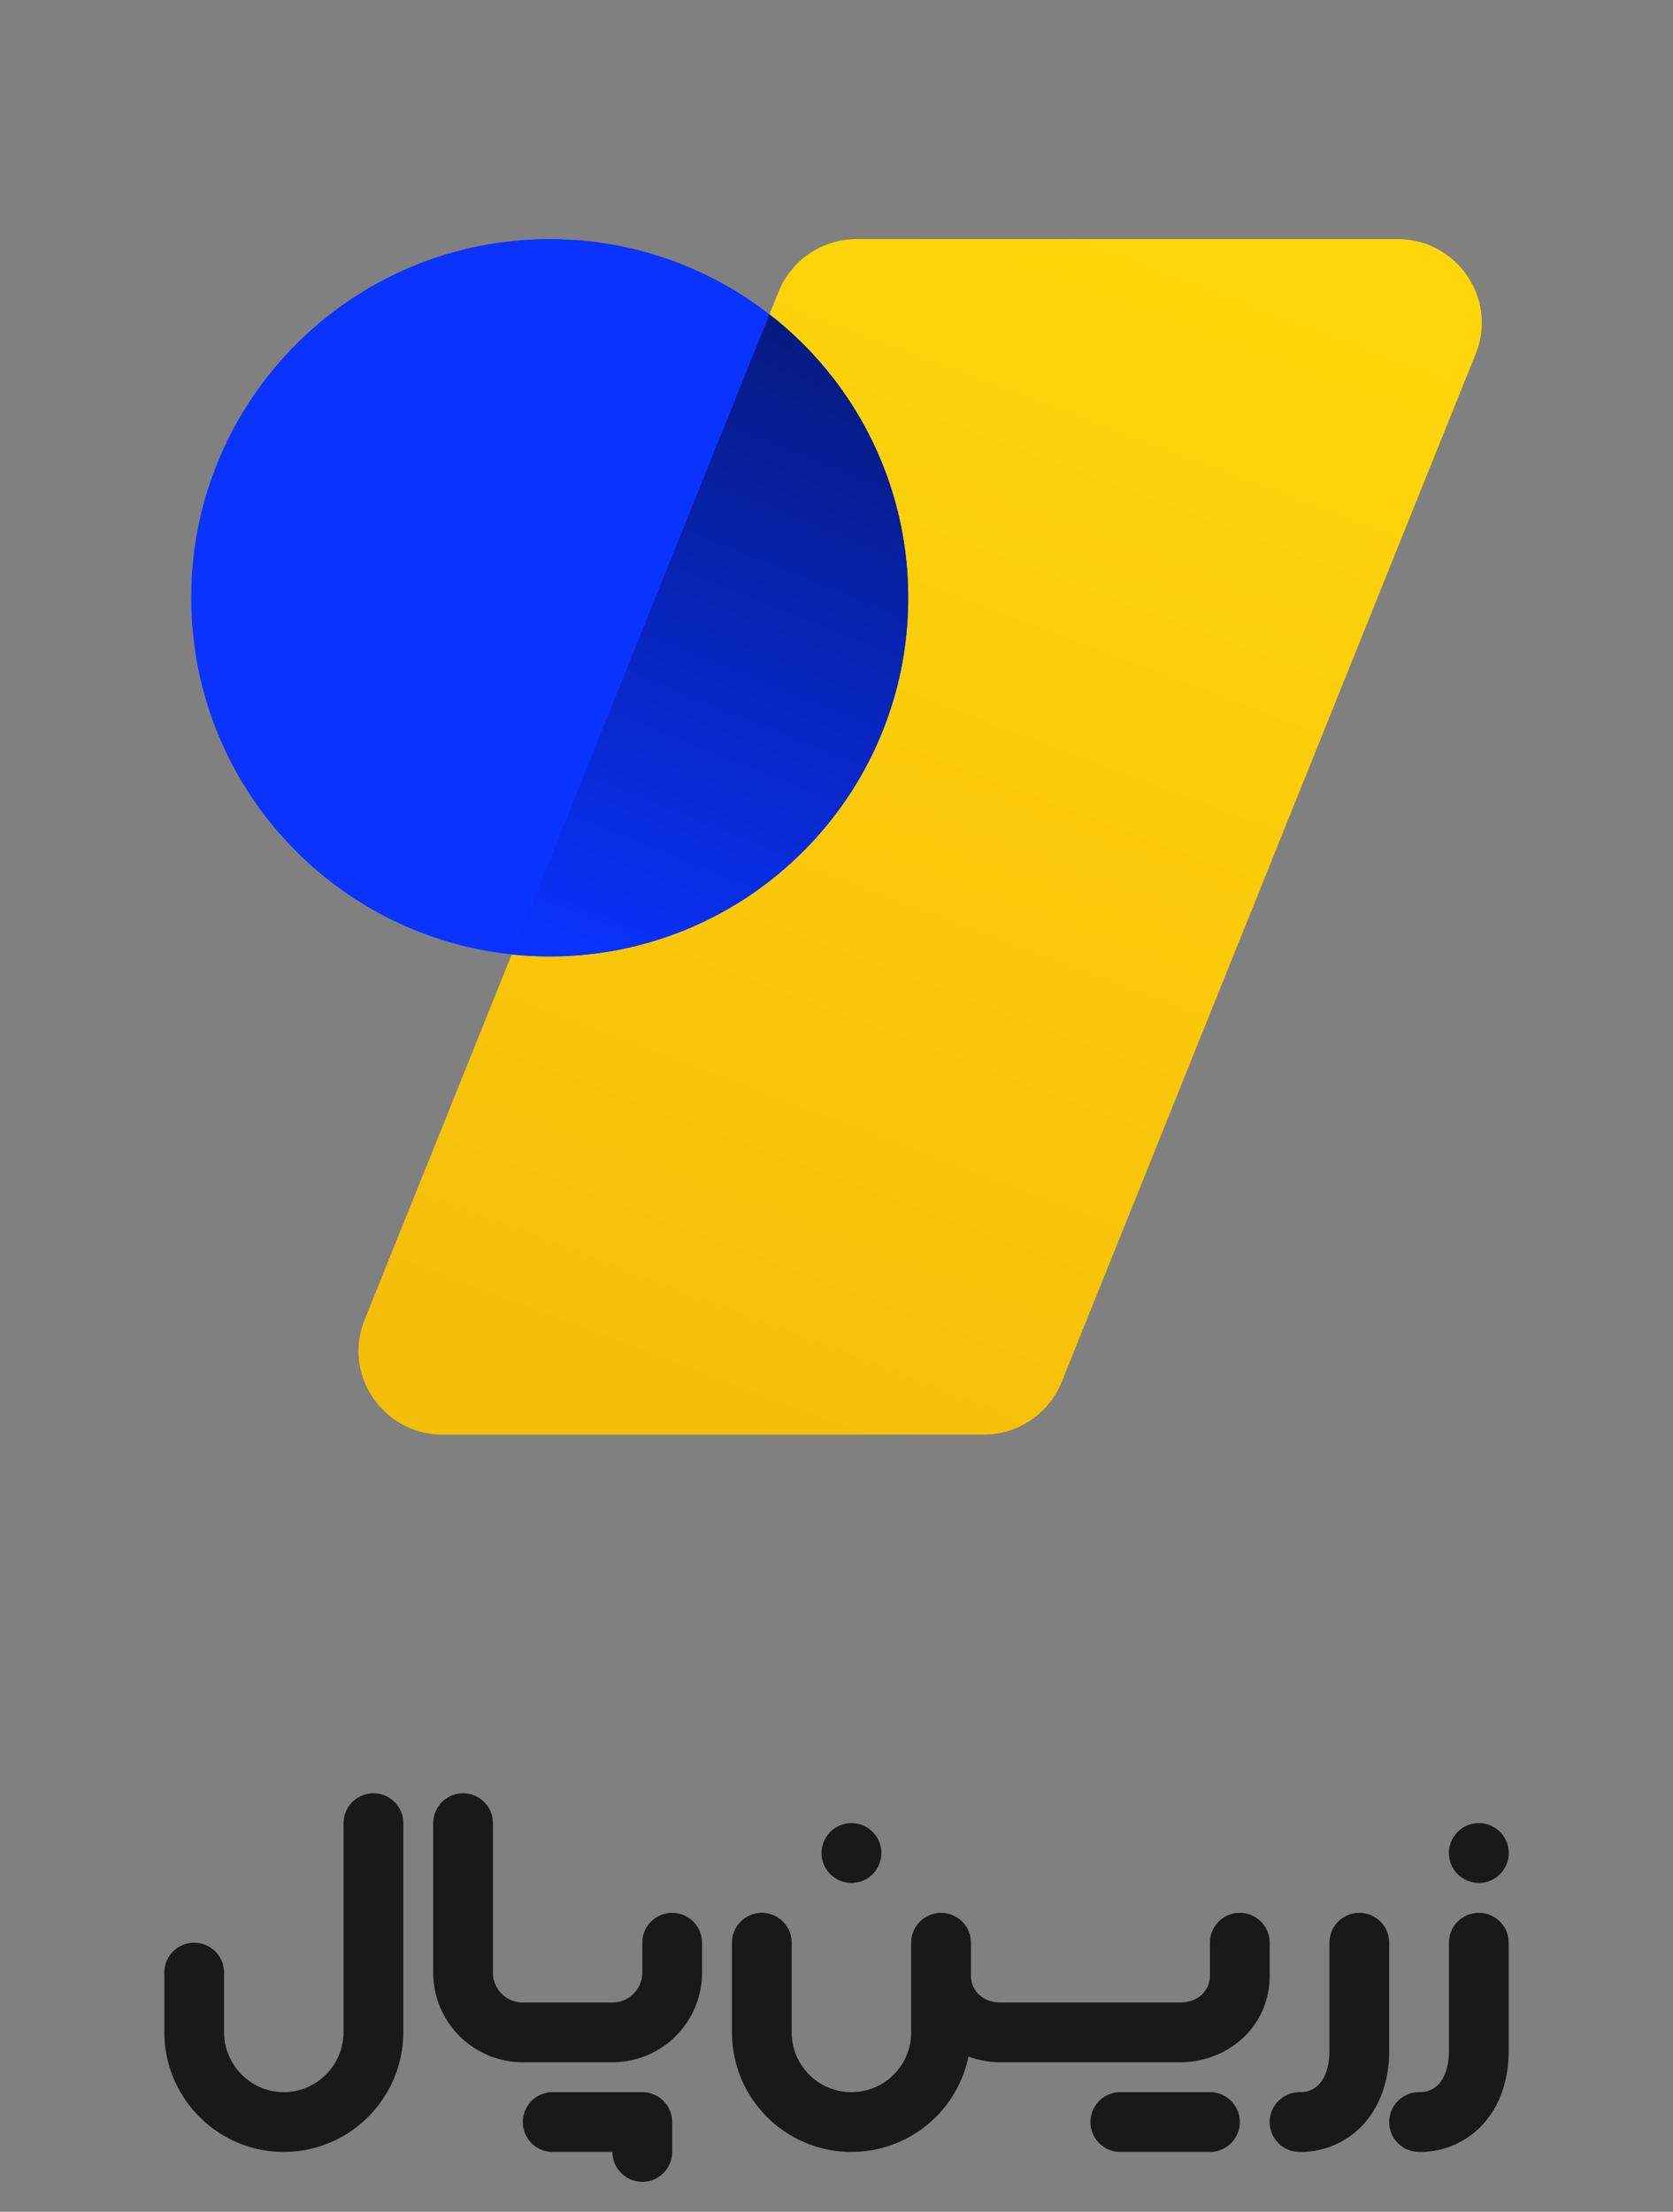 <svg id="Layer_1" data-name="Layer 1" xmlns="http://www.w3.org/2000/svg" xmlns:xlink="http://www.w3.org/1999/xlink" viewBox="0 0 1400 1850">
  <rect x="0" y="0" width="1400" height="1850" fill="#808080" stroke="none"/>
  <defs>
    <style>
      .cls-1 {
        fill: none;
        stroke: #fff;
        stroke-miterlimit: 10;
        stroke-width: 20px;
      }

      .cls-2 {
        fill: url(#linear-gradient);
      }

      .cls-3 {
        fill: #0a33ff;
      }

      .cls-4 {
        fill: url(#linear-gradient-2);
      }

      .cls-5 {
        fill: #19191a;
        fill-rule: evenodd;
      }
    </style>
    <linearGradient id="linear-gradient" x1="958.418" y1="5269.223" x2="580.504" y2="4267.923" gradientTransform="matrix(1, 0, 0, -1, 0, 5470)" gradientUnits="userSpaceOnUse">
      <stop offset="0" stop-color="#ffd60a"/>
      <stop offset="1" stop-color="#f5be09"/>
    </linearGradient>
    <linearGradient id="linear-gradient-2" x1="744.114" y1="5165.582" x2="529.849" y2="4631.542" gradientTransform="matrix(1, 0, 0, -1, 0, 5470)" gradientUnits="userSpaceOnUse">
      <stop offset="0" stop-color="#051a80"/>
      <stop offset="1" stop-color="#0a33ff"/>
    </linearGradient>
  </defs>
  <polygon class="cls-1" points="10800 7000 1800 7000 1800 4450 -5150 4450 -5150 -4250 10800 -4250 10800 7000"/>
  <g>
    <g>
      <path class="cls-2" d="M651.562,244.002A70.494,70.494,0,0,1,717.017,200h452.415c49.875,0,83.98,50.017,65.455,95.998l-346.45,860A70.496,70.496,0,0,1,822.982,1200H370.567c-49.875,0-83.98-50.017-65.455-95.998Z"/>
      <path class="cls-3" d="M460,800c165.685,0,300-134.315,300-300S625.685,200,460,200,160,334.315,160,500,294.315,800,460,800Z"/>
      <path class="cls-4" d="M760.005,500c0,165.688-134.315,300-300,300a303.448,303.448,0,0,1-31.753-1.66L643.925,262.973A299.495,299.495,0,0,1,760.005,500Z"/>
    </g>
    <g>
      <path class="cls-5" d="M387.5,1500a25,25,0,0,1,25,25v125a25,25,0,0,0,25,25h75a25,25,0,0,0,25-25v-25a25,25,0,0,1,50,0v25a74.999,74.999,0,0,1-75,75h-75a74.999,74.999,0,0,1-75-75V1525A25,25,0,0,1,387.5,1500Z"/>
      <path class="cls-5" d="M437.5,1775a25,25,0,0,1,25-25h75a25,25,0,0,1,25,25v25a25,25,0,0,1-50,0h-50A25,25,0,0,1,437.5,1775Z"/>
      <path class="cls-5" d="M312.5,1500a25,25,0,0,1,25,25v174.643c0,55.23-44.782,100.358-100.01,100.358s-99.99-45.128-99.99-100.358V1650a25,25,0,0,1,50,0v49.642c0,27.615,22.375,50.358,49.99,50.358S287.5,1727.257,287.5,1699.642V1525A25,25,0,0,1,312.5,1500Z"/>
      <path class="cls-5" d="M1237.502,1575a25.026,25.026,0,1,0-17.672-7.33A24.988,24.988,0,0,0,1237.502,1575Z"/>
      <path class="cls-5" d="M712.502,1575a25.026,25.026,0,1,0-17.672-7.33A24.988,24.988,0,0,0,712.502,1575Z"/>
      <path class="cls-5" d="M1237.5,1600a25,25,0,0,0-25,25v90.625c0,13.155-3.7,21.897-7.893,26.89A21.033,21.033,0,0,1,1187.5,1750a25,25,0,0,0,0,50,70.951,70.951,0,0,0,55.392-25.328C1256.2,1758.83,1262.5,1737.888,1262.5,1715.625V1625a25.001,25.001,0,0,0-25-25Z"/>
      <path class="cls-5" d="M1162.5,1625a25,25,0,0,0-50,0v90.625c0,13.155-3.7,21.897-7.893,26.89A21.033,21.033,0,0,1,1087.5,1750a25,25,0,0,0,0,50,70.951,70.951,0,0,0,55.392-25.328C1156.2,1758.83,1162.5,1737.888,1162.5,1715.625Z"/>
      <path class="cls-5" d="M1012.5,1750h-75a25,25,0,0,0,0,50h75a25,25,0,0,0,0-50Z"/>
      <path class="cls-5" d="M1062.5,1625a25,25,0,0,0-50,0v27.5c0,12.153-9.477,22.5-25,22.5h-150c-15.523,0-25-10.347-25-22.5V1625a25,25,0,0,0-50,0v75a50,50,0,0,1-100,0v-75a25,25,0,0,0-50,0v75a100.009,100.009,0,0,0,197.947,20.24A79.183,79.183,0,0,0,837.5,1725h150c39.705,0,75-29.422,75-72.5Z"/>
    </g>
  </g>
</svg>

